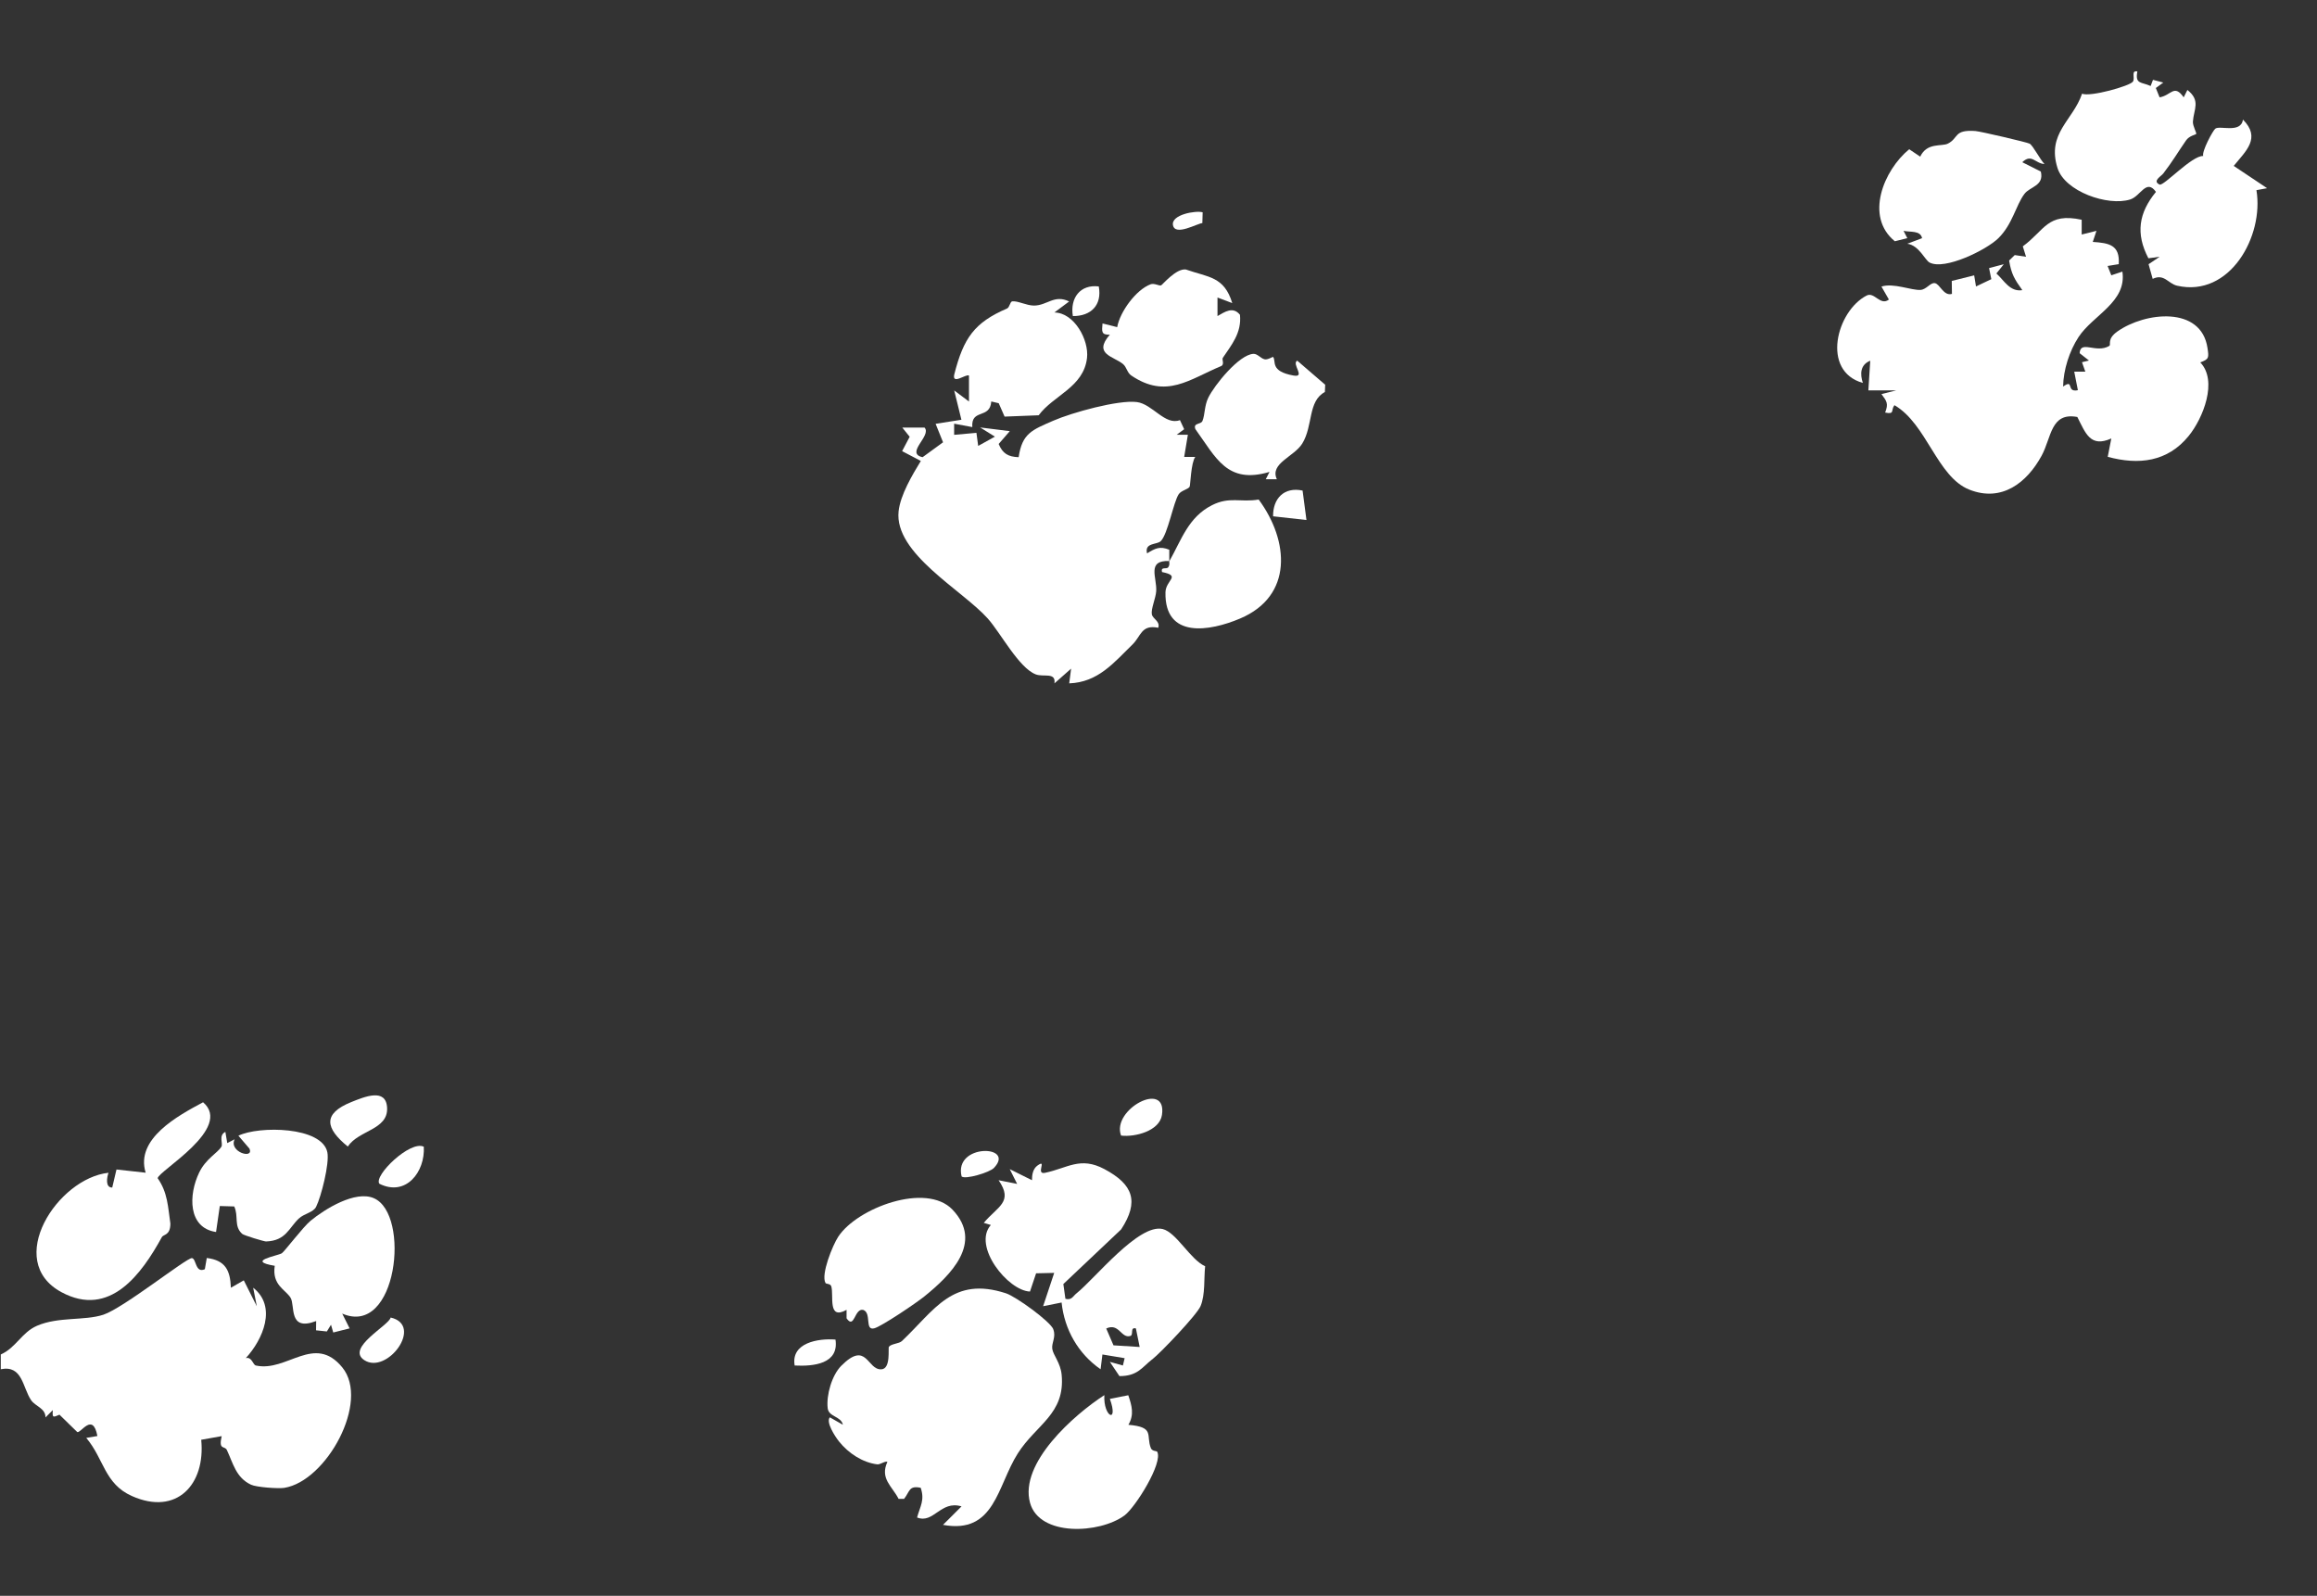 <?xml version="1.0" encoding="UTF-8"?><svg id="Layer_1" xmlns="http://www.w3.org/2000/svg" viewBox="0 0 382.54 263.46"><rect x="0" y="0" width="382.54" height="263.46" fill="#333333" stroke="none"/><defs><style>.cls-1{fill:#fff;}</style></defs><path class="cls-1" d="M342.96,68.82c1.37,2.7,2.15,5.12,5.62,3.57l-.59,3.03c5.12,1.39,9.88.83,13.35-3.43,2.39-2.92,4.86-9.11,1.93-12.16,1.46-.54,1.43-.77,1.19-2.38-1.04-6.99-10.32-5.95-14.88-2.72-1.78,1.26-.98,2.16-1.34,2.38-2.16,1.29-4.76-1.02-4.89,1.2l1.54,1.21-1.15.28.55,1.56h-1.83s.6,3.06.6,3.06c-2.03.43-.53-1.95-2.44-.6.05-2.77,1.04-5.86,2.55-8.17,2.39-3.64,7.99-5.77,7.24-10.81l-1.83.61-.61-1.54,1.84-.3c.21-3.16-1.57-3.49-4.29-3.67l.61-1.83-2.44.61v-2.44c-5.68-1.22-6.07,1.72-9.72,4.39l.53,1.72-1.86-.28-.93.9c.36,2.22.89,3.1,2.18,4.89-2.06.33-3.02-1.63-4.28-2.75l1.22-1.53-2.43.64.37,1.83-2.53,1.2-.3-1.83-3.7.92.03,2.14c-1.39.41-1.98-1.66-2.84-1.78-.72-.1-1.38,1.05-2.33,1.12-1.51.11-4.49-1.2-6.47-.55l1.23,2.14c-1.42,1.11-2.39-1.32-3.67-.66-4.98,2.56-7.57,12.48-.63,14.43-.48-1.46-.45-3,1.22-3.67l-.31,4.9h4.6s-2.44.61-2.44.61c.88,1.18,1.19,1.57.61,3.05,1.64.34.9-.37,1.53-1.22,5.36,3.1,7.03,11.84,12.38,13.95s9.49-1.15,11.91-5.58c1.66-3.04,1.49-7.25,5.91-6.42Z"/><path class="cls-1" d="M372.51,31.4l1.79-.33-5.51-3.68c2.01-2.47,4.54-4.61,1.53-7.64-.36,2.34-3.85.9-4.58,1.5-.41.34-2.24,3.72-1.99,4.51-1.82-.14-6.54,5.02-7.2,4.71-1.25-.59.24-1.34.62-1.84,1.53-1.99,2.41-3.52,3.75-5.45.54-.78,1.58-.93,1.67-1.06.12-.17-.59-1.32-.54-2.05.14-2.04,1.33-3.45-.91-5.22l-.61,1.22c-1.59-2.26-2.06-.31-3.98,0l-.62-1.54,1.23-.9-1.7-.45-.39,1.02c-1.54-.71-2.6-.25-2.19-2.41-1.11-.19-.34,1.07-.73,1.68-.46.72-7.05,2.57-8.4,2-1.52,4.45-5.85,6.52-4.06,12.26,1.21,3.89,8.33,6.36,12.01,5.2,1.73-.55,2.65-3.48,4.25-1.25-2.85,3.46-3.38,6.89-1.25,10.96l1.86-.25-1.83,1.23.68,2.42c1.89-.92,2.55.79,4.04,1.13,8.71,1.98,14.35-8.19,13.09-15.76Z"/><path class="cls-1" d="M336.94,28.32l-3.06-1.54c1.56-1.48,2.12.22,3.67.3-.71-.7-1.88-3.03-2.45-3.36-.4-.23-8.13-2.03-8.97-2.09-3.62-.25-2.71,1.16-4.53,2.08-1.03.52-3.44-.24-4.57,2.15l-1.82-1.22c-4.21,3.46-7.38,11.12-2.37,15.19l2.06-.51-.62-1.21c1.11.25,2.79-.1,3.06,1.21l-2.44.92c1.94.27,2.92,2.71,3.67,3.1,2.5,1.32,9.38-2.07,11.35-4,2.35-2.3,2.89-5.42,4.31-7.32.92-1.23,3.3-1.32,2.71-3.71Z"/><path class="cls-1" d="M193.05,92.59v-1.83c-1.57-.63-2.3-.24-3.67.6-.45-1.8,1.62-1.4,2.26-2.02,1.16-1.12,2.11-6.49,2.97-7.75.43-.63,1.54-.79,1.8-1.23.13-.22.22-3.99.93-4.92h-1.83s.61-3.67.61-3.67h-1.84s1.23-.91,1.23-.91l-.7-1.5c-2.45.94-4.52-2.64-7.1-2.98-3.06-.4-10.78,1.75-13.82,3.08-3.5,1.53-5.13,2.07-5.71,6.02-1.75-.06-2.64-.61-3.3-2.18l1.84-2.12-4.9-.61,2.44,1.52-2.76,1.53-.29-2.16-3.68.33v-1.84s3,.56,3,.56c-.23-3.1,2.93-1.26,3.13-4.23l1.23.29.97,2.21,5.63-.22c2.41-3.29,7.43-4.61,7.98-9.48.33-2.97-2.11-7.45-5.39-7.49l2.44-1.82c-2.46-1.2-3.62.67-5.8.68-1.25,0-2.69-.81-3.59-.7-.39.05-.41.99-.88,1.19-5.42,2.33-7.16,4.9-8.68,10.8-.5,1.94,2-.1,2.41.27v4.28s-2.44-1.83-2.44-1.83l1.19,4.84-4.26.67,1.23,3.05-3.38,2.46c-2.96-.66,1.57-3.55.32-4.89h-3.67s1.22,1.52,1.22,1.52l-1.25,2.37,3.09,1.62c-1.41,2.31-3.38,5.62-3.67,8.31-.75,6.96,10.5,12.99,14.71,17.69,2.15,2.41,5.12,8.13,7.92,9.23,1.29.51,3.36-.42,3.1,1.49l2.75-2.43-.31,2.43c4.77-.18,7.35-3.4,10.43-6.4,1.46-1.42,1.44-3.34,4.27-2.78.35-1.09-.9-1.43-1.06-2.22-.17-.87.64-2.64.72-3.81.15-2.27-1.63-5.14,2.18-4.99-.08.14.13.6-.2,1.04-.28.37-1.26-.17-1.02.78,3.23.66.61,1.3.57,3.35-.16,7.72,7.3,6.45,12.31,4.33,8.81-3.72,8.1-12.86,3.08-19.65-3.02.51-4.8-.54-7.72.94-3.9,1.97-5.04,5.73-7.01,9.21Z"/><path class="cls-1" d="M215.7,85.86l-.64-4.87c-3.07-.65-4.91,1.33-4.87,4.25l5.51.61Z"/><path class="cls-1" d="M181.41,47.29c-3.07-.38-4.77,1.92-4.28,4.89,2.99.03,4.85-1.81,4.28-4.89Z"/><path class="cls-1" d="M198.51,36.83l.05-1.78c-1.11-.33-5.24.37-4.9,2.13.36,1.85,4-.29,4.85-.35Z"/><path class="cls-1" d="M201.88,59.09c1.41-2.1,3.15-4.13,2.84-7.12-1.15-1.42-2.47-.5-3.71.21v-3.06s2.44.92,2.44.92c-1.35-4.42-3.91-4.23-7.67-5.55-1.62-.2-3.85,2.53-4.08,2.62-.31.13-1.12-.4-1.72-.18-2.41.89-5.07,4.53-5.53,7.08l-2.42-.61c-.11,1.29-.25,1.92,1.21,1.85-2.83,3.24.64,3.57,2.18,4.86.6.51.68,1.43,1.35,1.88,5.81,3.94,9.62.61,14.91-1.58.49-.33.03-1.06.21-1.33Z"/><path class="cls-1" d="M210.81,79.12c-1.22-2.62,2.85-3.7,4.2-5.9,1.81-2.95.89-6.99,3.73-8.5l.05-1.2-4.62-3.98c-.98.55,1.47,2.83-.61,2.46-3.97-.71-2.8-2.37-3.37-3.07-.05-.06-.89.51-1.4.39-.66-.15-1.18-.94-1.86-.9-2.36.13-6.41,5.13-7.44,7.24-.66,1.35-.53,2.75-.96,3.83-.25.64-1.59.28-1.17,1.36,3.44,4.77,5.25,9.13,12.24,7.06l-.62,1.21h1.85Z"/><path class="cls-1" d="M173.91,219.46c-.52-1.31-6.17-5.4-7.82-5.94-8.82-2.88-11.76,2.75-17.18,7.88-.47.45-1.74.43-2.15.95-.17.21.36,3.63-1.24,3.72-2.38.14-2.39-4.83-6.62-.59-1.56,1.57-2.49,4.83-2.25,7,.17,1.48,2.21,1.3,2.51,2.74l-2.15-1.22c-.7.78.87,3.18,1.52,3.99,1.56,1.95,3.89,3.47,6.31,3.77.48.06,1.33-.61,1.67-.41-1.28,2.77.81,4.05,1.85,6.11h.9c.97-1.21.77-2.25,2.75-1.83.69,2.03-.08,3.03-.6,4.9,2.74,1.1,3.88-2.88,7.34-1.83l-3.06,3.05c8.59,1.59,8.93-6.44,12.36-11.81,3.05-4.78,7.84-6.5,7.23-12.97-.19-1.99-1.41-3.25-1.55-4.28s.67-1.94.16-3.24Z"/><path class="cls-1" d="M190.21,224.45c1.46-1.15,7.41-7.39,8.01-8.83.79-1.92.53-4.53.75-6.57-2.45-1.09-4.74-5.59-7.01-6.14-3.95-.95-11.18,8.18-14.22,10.61-.62.49-.79,1.18-1.84.91l-.34-2.44,9.54-9.02c3.02-4.62,1.98-7.43-2.77-9.96-3.99-2.12-6.06-.16-9.8.62-1.62.34.41-2.38-1.22-1.22-.79.56-.93,1.55-.93,2.44l-3.67-1.83,1.22,2.44-3.06-.61c2.49,3.62-.16,4.3-2.45,7.04l1.17.35c-3.08,3.48,2.82,10.86,6.46,10.99l1.01-3.01,2.99-.07-1.83,5.5,3.05-.61c.47,4.47,2.74,8.46,6.44,11.02l.3-2.44,3.67.61-.29,1.21-2.15-.6,1.58,2.35c2.98,0,3.68-1.4,5.37-2.74ZM188.15,222.38l-4.31-.27-1.2-2.78c2.13-.99,2.45,1.7,3.99,1.23.57-.17-.11-1.51.91-1.24l.62,3.05Z"/><path class="cls-1" d="M136.29,211.82c.11.19.82.07.96.56.44,1.55-.65,5.64,2.52,3.87v1.4c1.32,1.89,1.28-1.71,2.75-1.39,1.43.5.19,3.46,1.82,3.04,1.23-.32,6.97-4.21,8.24-5.24,4.38-3.53,9.86-8.93,4.67-14.36-4.35-4.55-15.74-.27-18.85,4.47-.92,1.39-2.9,6.25-2.11,7.64Z"/><path class="cls-1" d="M191.05,239.67c-.08-.14-.82-.05-1.04-.59-.84-2.11.71-3.48-3.71-3.85.99-1.68.57-3.15-.02-4.88l-3.04.6c1.5,4.17-1.11,3.02-.91-.62-5.04,3.26-14.07,11.24-12.27,17.78,1.55,5.61,11.5,5.11,15.6,2.08,1.8-1.34,6.4-8.7,5.39-10.52Z"/><path class="cls-1" d="M185.09,187.48c2.3.28,6.34-.75,6.75-3.4.89-5.86-8.38-.91-6.75,3.4Z"/><path class="cls-1" d="M137.94,221.16c-2.85-.23-7.39.52-6.74,4.28,3.13.16,7.34-.26,6.74-4.28Z"/><path class="cls-1" d="M164.09,192.83c3.69-3.84-6.65-4.08-5.33,1.39.56.56,4.61-.64,5.33-1.39Z"/><path class="cls-1" d="M.16,226.05c3.57-.7,3.55,3.01,4.98,5.12.69,1.01,2.38,1.32,2.37,2.84l1.21-1.21c-.1,1.32.03,1.21,1.1.76l2.94,2.87c.6.21,2.57-3.34,3.32.65l-1.84.31c2.94,3.47,2.99,7.58,7.54,9.6,7.4,3.3,12.18-1.93,11.44-9.29l3.38-.6c-.55,2.4.49,1.52.86,2.3,1.01,2.14,1.49,4.56,3.99,5.72.92.43,4.53.67,5.48.52,6.98-1.11,14.19-14.26,9.58-19.89s-9.14.83-14.27-.31c-.49-.11-.65-1.48-1.66-1.22,2.82-3.05,5.2-8.51,1.22-11.62l.6,3.06-2.15-4.28-2.13,1.22c-.11-2.91-.93-4.53-3.98-4.91l-.32,1.85c-1.6.73-1.39-1.77-2.14-1.83-.87-.07-11.29,8.24-14.6,9.34-3.11,1.03-7.43.3-10.97,1.83-2.54,1.1-3.46,3.62-5.98,4.74v2.45Z"/><path class="cls-1" d="M26.73,204.24c.27-.49,1.39-.24,1.4-2.23-.4-2.76-.44-5.13-2.1-7.49.1-1.19,12.5-8.25,7.5-12.54-4.17,2.23-11.22,6.03-9.48,11.63l-4.82-.53-.7,2.98c-1.2.02-.87-1.76-.61-2.44-8.42.89-17.31,14.56-7.78,19.71,8.02,4.33,13.27-3.06,16.58-9.08Z"/><path class="cls-1" d="M53.97,219.81l.68-1.1.37,1.28,2.7-.68-1.22-2.44c9.09,3.93,11.32-16.4,5.23-19.05-3.06-1.34-8.09,1.78-10.46,3.73-1.24,1.02-4.34,5.12-4.74,5.36-.74.45-5.99,1.26-1.17,2.07-.48,3.2,1.77,3.91,2.61,5.27.8,1.29-.43,5.63,4.23,3.85l-.02,1.53,1.78.19Z"/><path class="cls-1" d="M49.36,201.16c.84-.8,2.36-.98,2.83-1.92.85-1.71,2.22-7.15,1.86-8.98-.85-4.3-11.31-4.41-14.69-2.76l1.83,2.14c.78,1.81-3.47.55-2.45-1.55l-1.22.63-.31-1.85c-1.18.58-.34,1.93-.66,2.46-.63,1.02-2.56,1.97-3.66,4.24-1.78,3.67-1.9,9.14,2.78,9.83l.62-4.29,2.38.07c.76,1.61-.11,3.25,1.32,4.53.28.25,3.63,1.26,3.93,1.25,3.29-.11,3.76-2.22,5.43-3.8Z"/><path class="cls-1" d="M57.42,189.29c1.81-2.73,6.67-2.74,6.49-6.4-.17-3.33-3.74-1.81-5.9-.95-4.81,1.94-4.27,4.35-.59,7.35Z"/><path class="cls-1" d="M64.5,217.52c-.28,1.31-7.43,5.01-4.36,7.03,3.75,2.46,9.89-5.75,4.36-7.03Z"/><path class="cls-1" d="M69.97,189.32c-2.22-1.11-8.3,4.75-7.34,6.11,4.38,2.19,7.58-1.95,7.34-6.11Z"/></svg>